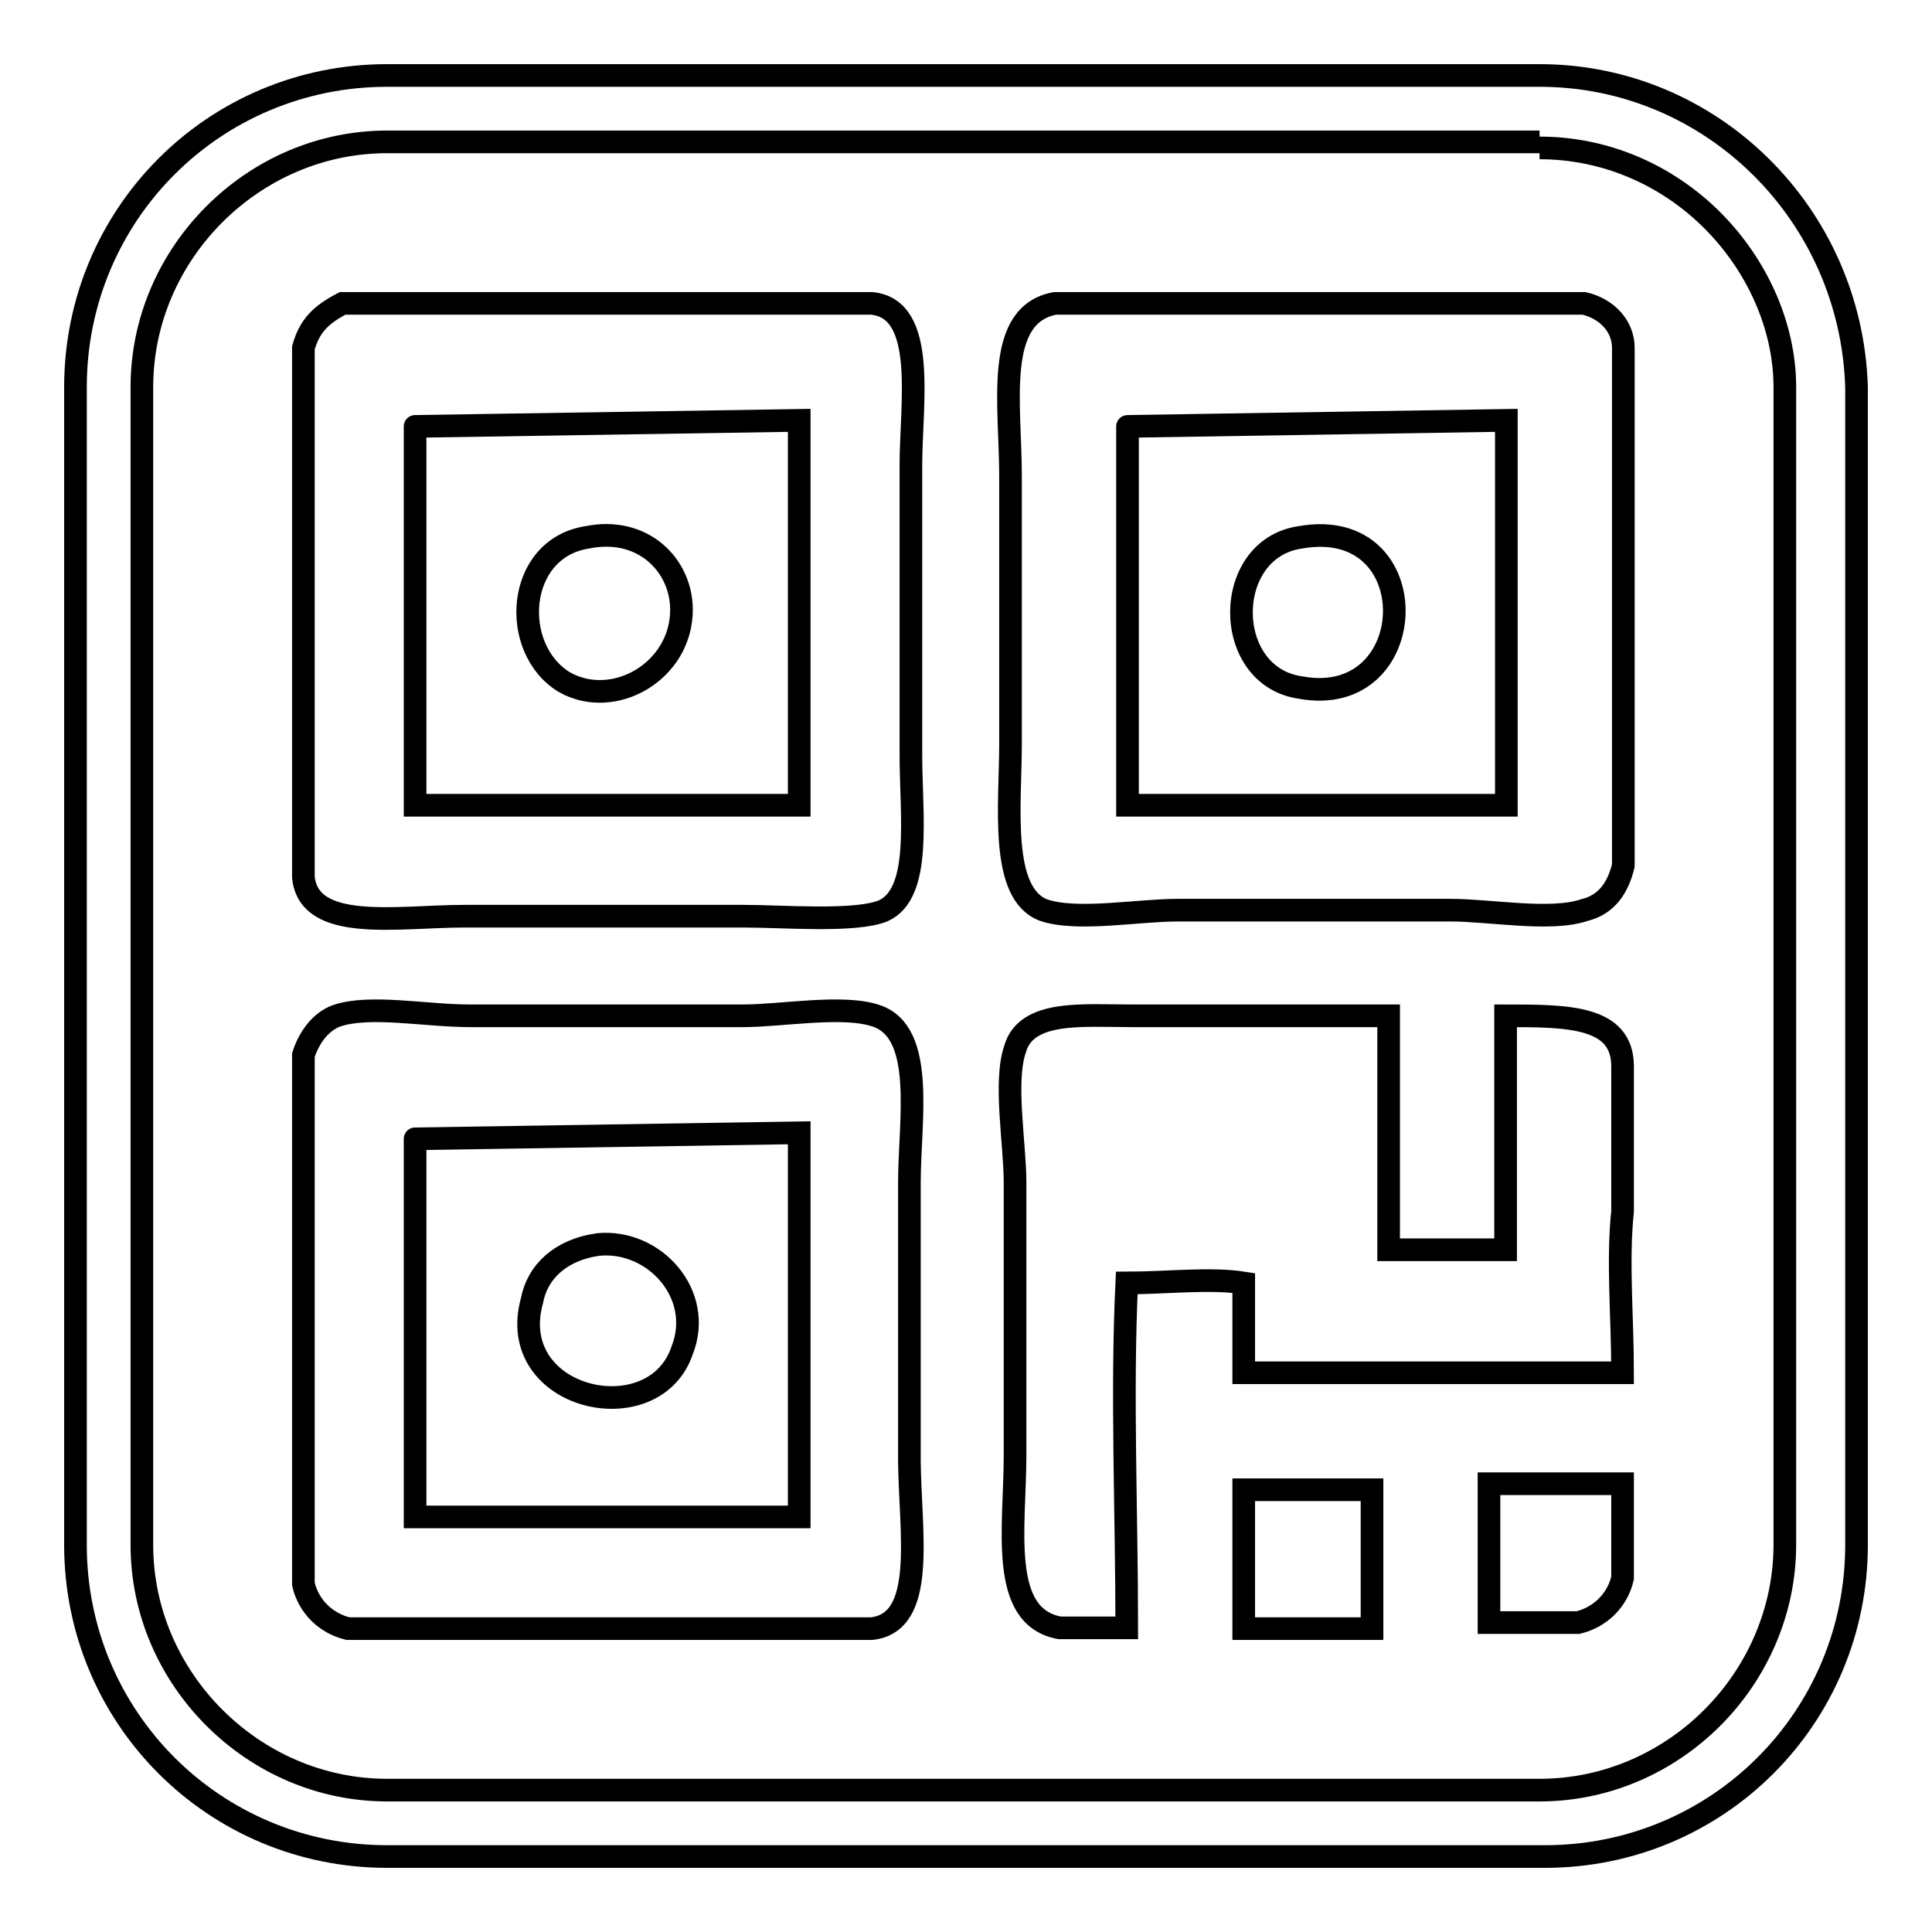 <?xml version="1.0" encoding="utf-8"?>
<!-- Svg Vector Icons : http://www.onlinewebfonts.com/icon -->
<!DOCTYPE svg PUBLIC "-//W3C//DTD SVG 1.1//EN" "http://www.w3.org/Graphics/SVG/1.1/DTD/svg11.dtd">
<svg version="1.1" xmlns="http://www.w3.org/2000/svg" xmlns:xlink="http://www.w3.org/1999/xlink" x="0px" y="0px" viewBox="0 0 256 256" enable-background="new 0 0 256 256" xml:space="preserve">
<g><g><path stroke-width="3" fill-opacity="0" stroke="#000000"  d="M204,19.6c8.9,0,17,3.7,22.9,9.6c5.9,5.9,9.6,14,9.6,22.1v153.4c0,8.8-3.7,17-9.6,22.9c-5.9,5.9-14,9.6-22.9,9.6H51.3c-8.9,0-17-3.7-22.9-9.6c-5.9-5.9-9.6-14-9.6-22.9V51.3c0-8.9,3.7-17,9.6-22.9s14-9.6,22.9-9.6H204 M204,10H51.3C28.4,10,10,28.4,10,51.3v153.4c0,22.9,18.4,41.3,41.3,41.3h153.4c22.9,0,41.3-18.4,41.3-41.3V51.3C245.3,28.4,226.8,10,204,10L204,10z"/><path stroke-width="3" fill-opacity="0" stroke="#000000"  d="M45.4,40.2h70.1c7.4,0.7,5.2,13.3,5.2,21.4V100c0,8.1,1.5,18.4-3.7,20.7c-3.7,1.5-13.3,0.7-18.4,0.7H61.6c-8.9,0-20.7,2.2-21.4-5.2V46.1C41,43.2,42.5,41.7,45.4,40.2L45.4,40.2L45.4,40.2z M55,56.5v50.2h50.9V55.7L55,56.5C55,55.7,55,55.7,55,56.5L55,56.5L55,56.5z M139.8,40.2h70.1c3,0.7,5.2,3,5.2,5.9v68.6c-0.7,2.9-2.2,5.2-5.2,5.9c-4.4,1.5-12.5,0-17.7,0H156c-5.2,0-13.3,1.5-17.7,0c-5.9-2.2-4.4-14-4.4-22.1V63.1C133.9,53.5,131.7,41.7,139.8,40.2L139.8,40.2L139.8,40.2z M149.4,56.5v50.2h50.2V55.7L149.4,56.5C149.4,55.7,149.4,55.7,149.4,56.5L149.4,56.5L149.4,56.5z M77.8,71.2c7.4-1.5,12.5,3.7,12.5,9.6c0,8.1-8.9,13.3-15.5,9.6C67.5,86,68.3,72.7,77.8,71.2L77.8,71.2L77.8,71.2z M172.3,71.2c17-3,16.2,22.9,0,19.9C161.9,89.6,161.9,72.7,172.3,71.2L172.3,71.2L172.3,71.2z M115.5,215.8H46.1c-2.9-0.7-5.2-2.9-5.9-5.9v-70.1c0.7-2.2,2.2-4.4,4.4-5.2c4.4-1.5,11.8,0,17.7,0h36.1c5.2,0,13.3-1.5,17.7,0c6.6,2.2,4.4,14,4.4,22.1v36.9C120.6,203.2,122.8,215,115.5,215.8L115.5,215.8L115.5,215.8z M55,150.9V201h50.9v-50.9L55,150.9C55,150.1,55,150.1,55,150.9L55,150.9L55,150.9z M215,141.3v19.2c-0.7,6.6,0,14,0,21.4h-50.2V170c-4.4-0.7-10.3,0-15.5,0c-0.7,14.7,0,30.2,0,45.7h-8.9c-8.1-1.5-5.9-13.3-5.9-22.9v-36.1c0-5.2-1.5-13.3,0-17.7c1.5-5.2,8.9-4.4,15.5-4.4H184v31h15.5c0-10.3,0-21.4,0-31C207.7,134.6,215,134.6,215,141.3L215,141.3L215,141.3z M79.3,164.9c7.4-0.7,14,6.6,11.1,14c-3.7,11.1-23.6,6.6-19.9-6.6C71.2,168.6,74.2,165.6,79.3,164.9L79.3,164.9L79.3,164.9z M181.8,215.8h-17c0-5.9,0-12.5,0-18.4h17V215.8L181.8,215.8L181.8,215.8z M215,197.3v11.8c-0.7,3-3,5.2-5.9,5.9h-11.8c0-5.9,0-12.5,0-18.4H215V197.3L215,197.3z"/></g></g>
</svg>